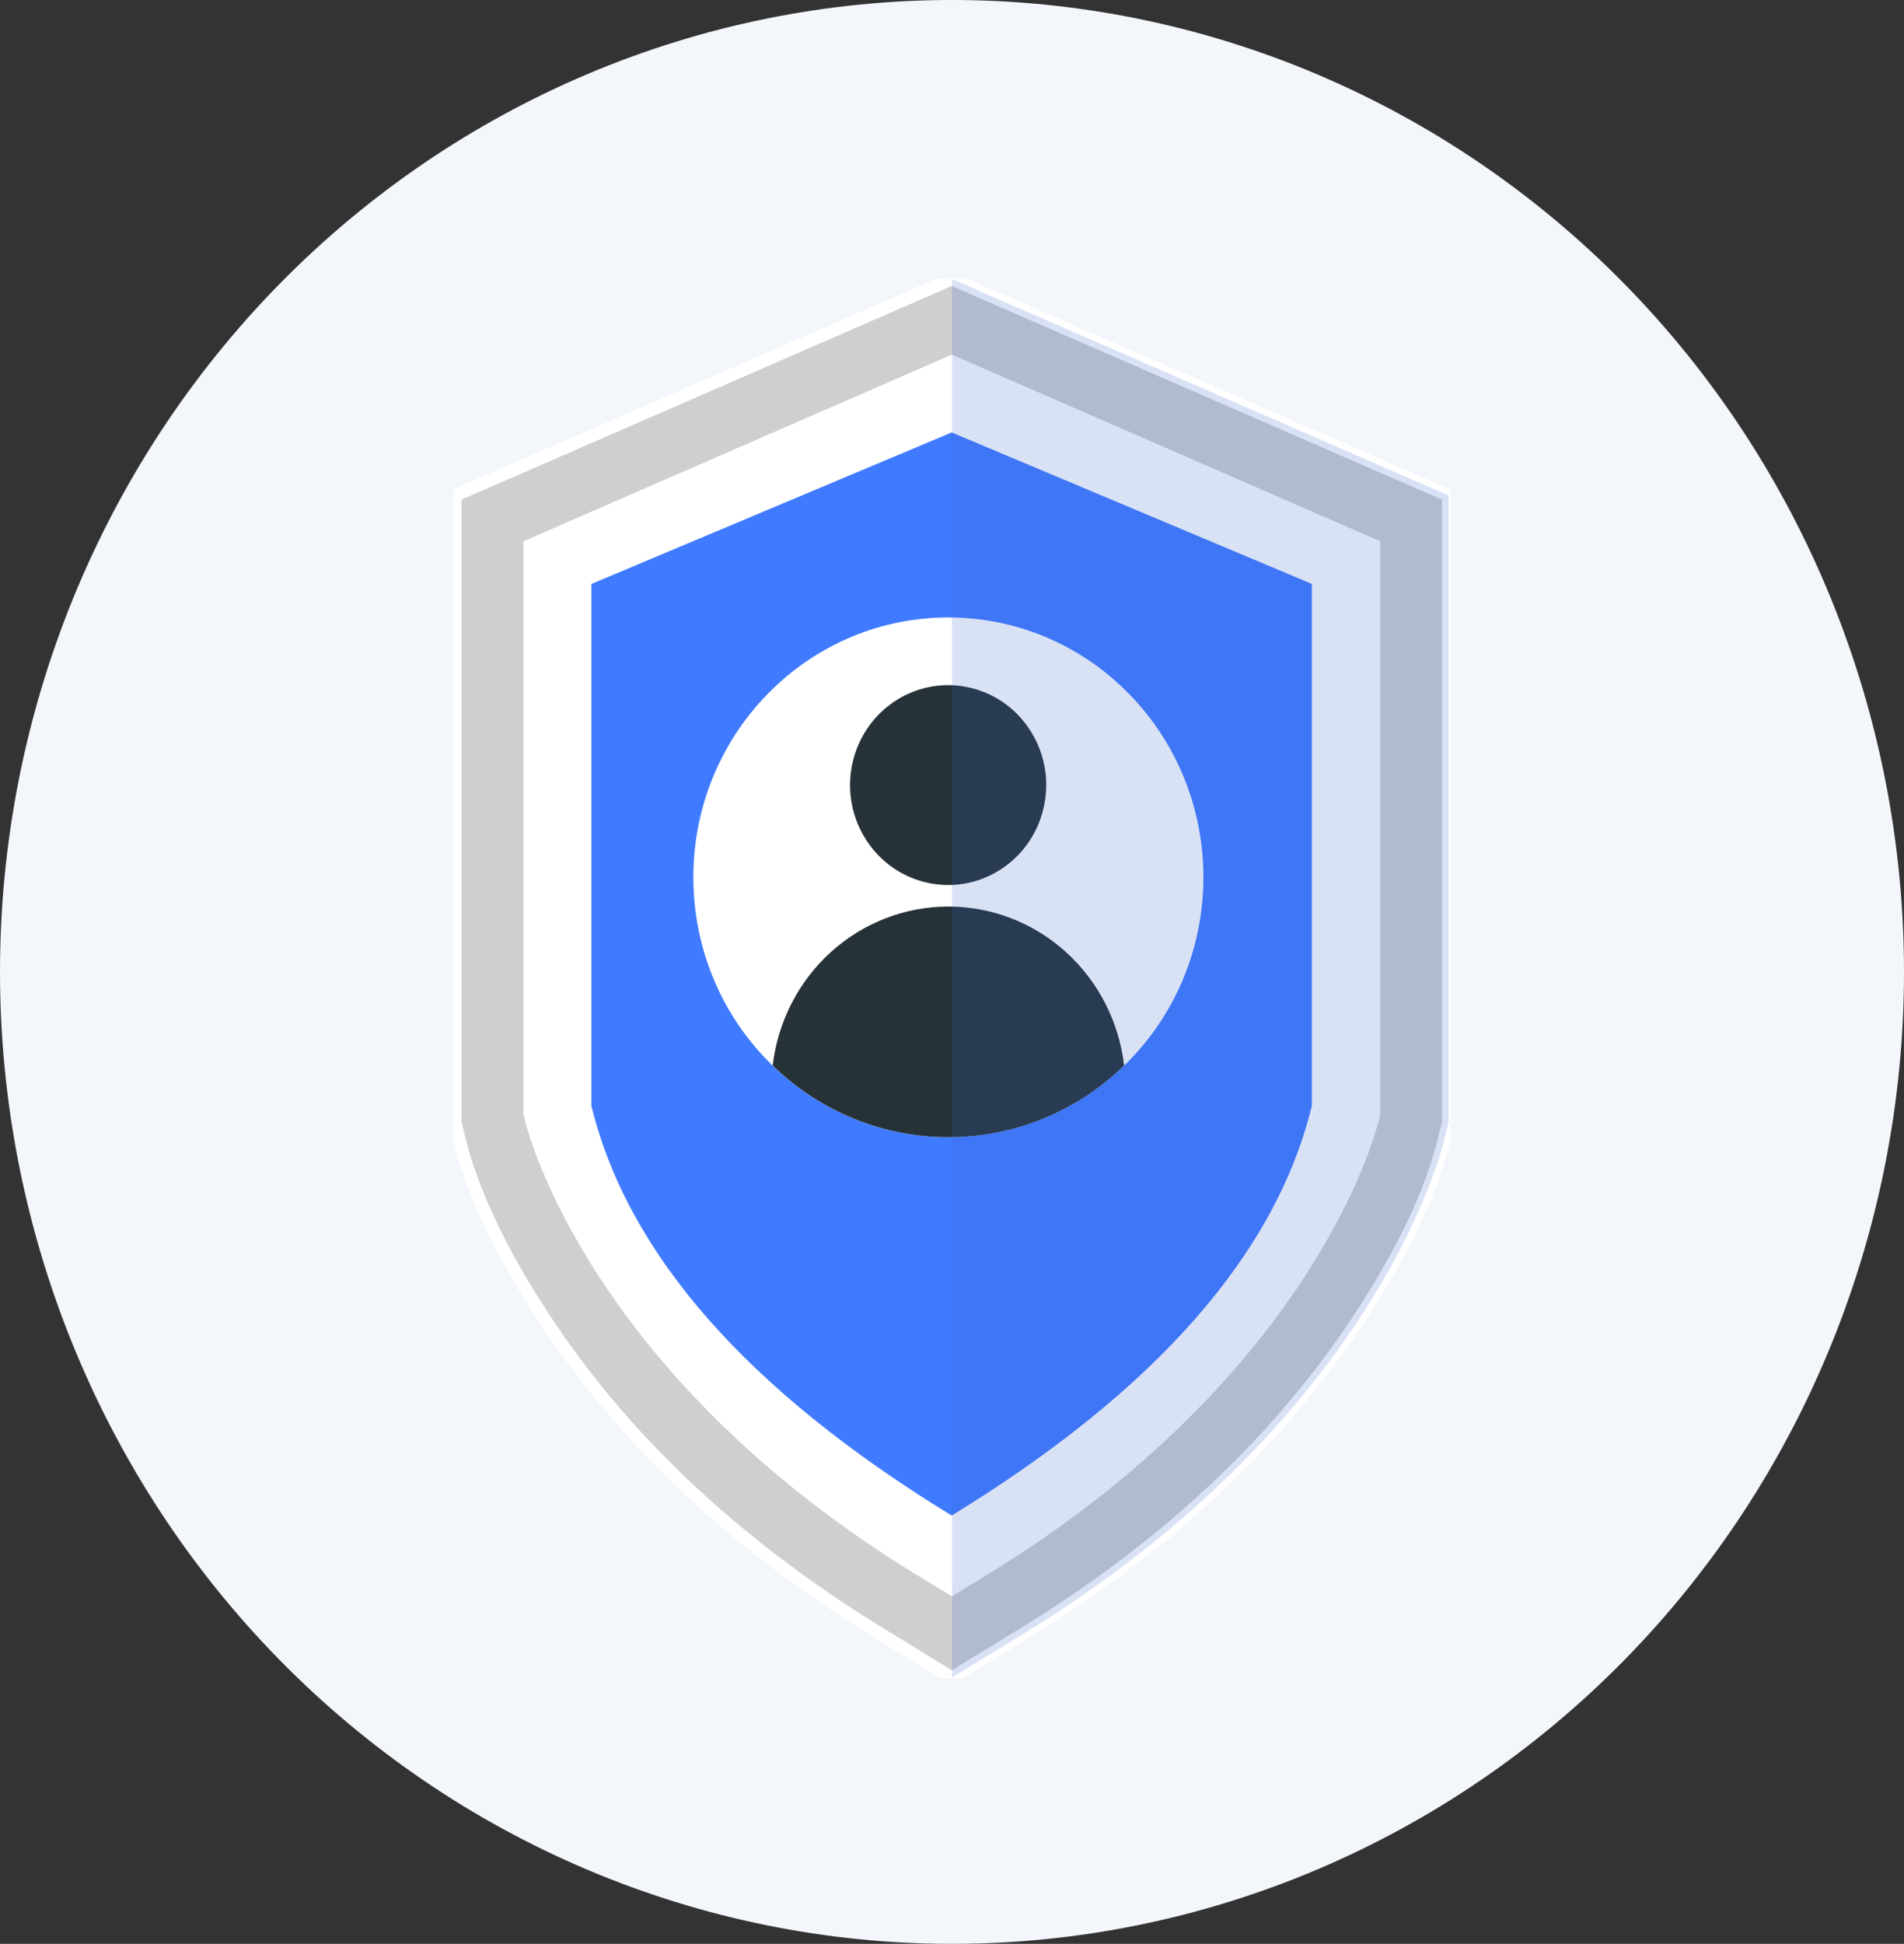 <svg xmlns="http://www.w3.org/2000/svg" xmlns:xlink="http://www.w3.org/1999/xlink" fill="none" width="130" height="132.694" viewBox="0 0 130 132.694"><rect x="0" y="0" width="130" height="132.694" fill="#333333" stroke="none"/><defs><clipPath id="master_svg0_76_02046"><rect x="31" y="19" width="68" height="95.568" rx="0"></rect></clipPath></defs><g><g><path d="M130,66.347Q130,67.976,129.922,69.603Q129.843,71.229,129.687,72.85Q129.531,74.471,129.296,76.082Q129.062,77.693,128.751,79.291Q128.44,80.888,128.052,82.468Q127.664,84.048,127.201,85.607Q126.738,87.165,126.2,88.699Q125.663,90.232,125.052,91.737Q124.442,93.242,123.759,94.714Q123.077,96.187,122.325,97.623Q121.573,99.059,120.752,100.456Q119.932,101.853,119.046,103.208Q118.159,104.562,117.208,105.87Q116.258,107.178,115.246,108.437Q114.233,109.696,113.162,110.903Q112.09,112.11,110.962,113.262Q109.834,114.413,108.651,115.507Q107.469,116.601,106.236,117.634Q105.002,118.667,103.72,119.638Q102.439,120.608,101.112,121.513Q99.785,122.418,98.417,123.255Q97.048,124.092,95.641,124.86Q94.234,125.628,92.791,126.324Q91.349,127.021,89.874,127.644Q88.4,128.267,86.898,128.816Q85.395,129.365,83.868,129.837Q82.342,130.31,80.794,130.706Q79.246,131.102,77.681,131.419Q76.116,131.737,74.537,131.976Q72.959,132.215,71.371,132.375Q69.783,132.534,68.189,132.614Q66.596,132.694,65,132.694Q63.404,132.694,61.811,132.614Q60.217,132.534,58.629,132.375Q57.041,132.215,55.462,131.976Q53.884,131.737,52.319,131.419Q50.754,131.102,49.206,130.706Q47.658,130.31,46.132,129.837Q44.605,129.365,43.102,128.816Q41.6,128.267,40.126,127.644Q38.651,127.021,37.209,126.324Q35.767,125.628,34.359,124.86Q32.952,124.092,31.583,123.255Q30.215,122.418,28.888,121.513Q27.561,120.608,26.279,119.638Q24.998,118.667,23.764,117.634Q22.531,116.601,21.349,115.507Q20.166,114.413,19.038,113.262Q17.91,112.11,16.838,110.903Q15.767,109.696,14.754,108.437Q13.742,107.178,12.791,105.87Q11.841,104.562,10.954,103.208Q10.068,101.853,9.248,100.456Q8.427,99.059,7.675,97.623Q6.923,96.187,6.241,94.714Q5.558,93.242,4.948,91.737Q4.337,90.232,3.8,88.699Q3.262,87.165,2.799,85.607Q2.336,84.048,1.948,82.468Q1.56,80.888,1.249,79.291Q0.938,77.693,0.704,76.082Q0.469,74.471,0.313,72.85Q0.157,71.229,0.078,69.603Q0,67.976,0,66.347Q0,64.718,0.078,63.092Q0.157,61.465,0.313,59.844Q0.469,58.223,0.704,56.612Q0.938,55.001,1.249,53.404Q1.56,51.806,1.948,50.226Q2.336,48.646,2.799,47.088Q3.262,45.529,3.8,43.995Q4.337,42.462,4.948,40.957Q5.558,39.452,6.241,37.98Q6.923,36.508,7.675,35.071Q8.427,33.635,9.248,32.238Q10.068,30.841,10.954,29.487Q11.841,28.132,12.791,26.824Q13.742,25.516,14.754,24.257Q15.767,22.998,16.838,21.791Q17.91,20.584,19.038,19.433Q20.166,18.281,21.349,17.187Q22.531,16.093,23.764,15.06Q24.998,14.027,26.279,13.057Q27.561,12.086,28.888,11.181Q30.215,10.277,31.583,9.439Q32.952,8.602,34.359,7.834Q35.767,7.066,37.209,6.37Q38.651,5.674,40.126,5.05Q41.6,4.427,43.102,3.878Q44.605,3.33,46.132,2.857Q47.658,2.384,49.206,1.988Q50.754,1.593,52.319,1.275Q53.884,0.957,55.462,0.718Q57.041,0.479,58.629,0.319Q60.217,0.16,61.811,0.08Q63.404,0,65,0Q66.596,0,68.189,0.08Q69.783,0.16,71.371,0.319Q72.959,0.479,74.537,0.718Q76.116,0.957,77.681,1.275Q79.246,1.593,80.794,1.988Q82.342,2.384,83.868,2.857Q85.395,3.33,86.898,3.878Q88.4,4.427,89.874,5.05Q91.349,5.674,92.791,6.37Q94.234,7.066,95.641,7.834Q97.048,8.602,98.417,9.439Q99.785,10.277,101.112,11.181Q102.439,12.086,103.72,13.057Q105.002,14.027,106.236,15.06Q107.469,16.093,108.651,17.187Q109.834,18.281,110.962,19.433Q112.09,20.584,113.162,21.791Q114.233,22.998,115.246,24.257Q116.258,25.516,117.208,26.824Q118.159,28.132,119.046,29.487Q119.932,30.841,120.752,32.238Q121.573,33.635,122.325,35.071Q123.077,36.508,123.759,37.98Q124.442,39.452,125.052,40.957Q125.663,42.462,126.2,43.995Q126.738,45.529,127.201,47.088Q127.664,48.646,128.052,50.226Q128.44,51.806,128.751,53.404Q129.062,55.001,129.296,56.612Q129.531,58.223,129.687,59.844Q129.843,61.465,129.922,63.092Q130,64.718,130,66.347Z" fill="#F3F6FB" fill-opacity="1"></path></g><g clip-path="url(#master_svg0_76_02046)"><g><path d="M60.191,111.581C50.309,105.536,42.523,98.217,37.055,89.839C32.865,83.417,31.578,78.651,31.354,77.749L31.08,76.624L31.08,33.822L64.983,19.05L98.887,33.822L98.887,76.638L98.608,77.763C98.394,78.651,97.102,83.417,92.907,89.852C87.43,98.222,79.671,105.545,69.776,111.595L64.983,114.524L60.191,111.581Z" fill="#CFCFCF" fill-opacity="1"></path></g><g><path d="M64.759,114.895L59.967,111.952Q44.992,102.791,36.695,90.077Q32.295,83.333,30.936,77.854L30.662,76.727C30.654,76.693,30.649,76.658,30.649,76.624L30.649,33.822C30.649,33.649,30.752,33.492,30.909,33.423L64.812,18.651C64.921,18.603,65.045,18.603,65.154,18.651L99.057,33.423C99.215,33.492,99.317,33.649,99.317,33.822L99.317,76.637C99.317,76.673,99.312,76.708,99.304,76.743L99.025,77.868Q97.725,83.25,93.267,90.091Q84.922,102.843,69.998,111.966L65.206,114.896C65.069,114.98,64.896,114.979,64.759,114.895ZM60.414,111.21L64.984,114.016L69.553,111.223Q84.31,102.201,92.548,89.613Q96.924,82.898,98.19,77.657L98.456,76.584L98.456,34.108L64.983,19.523L31.51,34.108L31.51,76.571L31.771,77.643Q33.094,82.979,37.414,89.599Q45.604,102.15,60.414,111.21Z" fill-rule="evenodd" fill="#FFFFFF" fill-opacity="1"></path></g><g><path d="M62.595,107.509C40.298,93.87,36.049,77.312,35.88,76.615L35.743,76.052L35.743,36.948L64.991,24.207L94.239,36.948L94.239,76.052L94.102,76.615C93.933,77.312,89.679,93.87,67.387,107.509L64.991,108.968L62.595,107.509Z" fill="#FFFFFF" fill-opacity="1"></path></g><g><path d="M64.977,29.52L40.38,39.861L40.38,75.488Q44.081,90.674,64.977,103.456Q85.872,90.66,89.569,75.488L89.569,39.861L64.977,29.52Z" fill="#407BFF" fill-opacity="1"></path></g><g><path d="M77.065,72.432C83.865,65.504,83.865,54.273,77.065,47.345C70.265,40.418,59.24,40.418,52.44,47.345C45.64,54.273,45.64,65.504,52.44,72.432C59.24,79.359,70.265,79.359,77.065,72.432Z" fill="#FFFFFF" fill-opacity="1"></path></g><g><path d="M71.232,55.246C72.129,51.591,69.947,47.888,66.36,46.975C62.772,46.061,59.137,48.284,58.24,51.939C57.344,55.594,59.525,59.297,63.113,60.21C66.701,61.124,70.336,58.901,71.232,55.246Z" fill="#263238" fill-opacity="1"></path></g><g><path d="M64.753,77.626C69.221,77.633,73.52,75.882,76.752,72.739C76.403,69.747,74.989,66.99,72.778,64.989C70.567,62.989,67.712,61.884,64.755,61.884C61.798,61.884,58.943,62.989,56.732,64.989C54.521,66.99,53.107,69.747,52.758,72.739C55.989,75.881,60.286,77.631,64.753,77.626Z" fill="#263238" fill-opacity="1"></path></g><g style="opacity:0.19;"><path d="M69.793,111.581C79.675,105.536,87.457,98.217,92.925,89.839C97.12,83.417,98.402,78.651,98.626,77.749L98.904,76.624L98.904,33.822L65.001,19.05L65.001,114.51L69.793,111.581Z" fill="#3362CC" fill-opacity="1"></path></g></g></g></svg>
